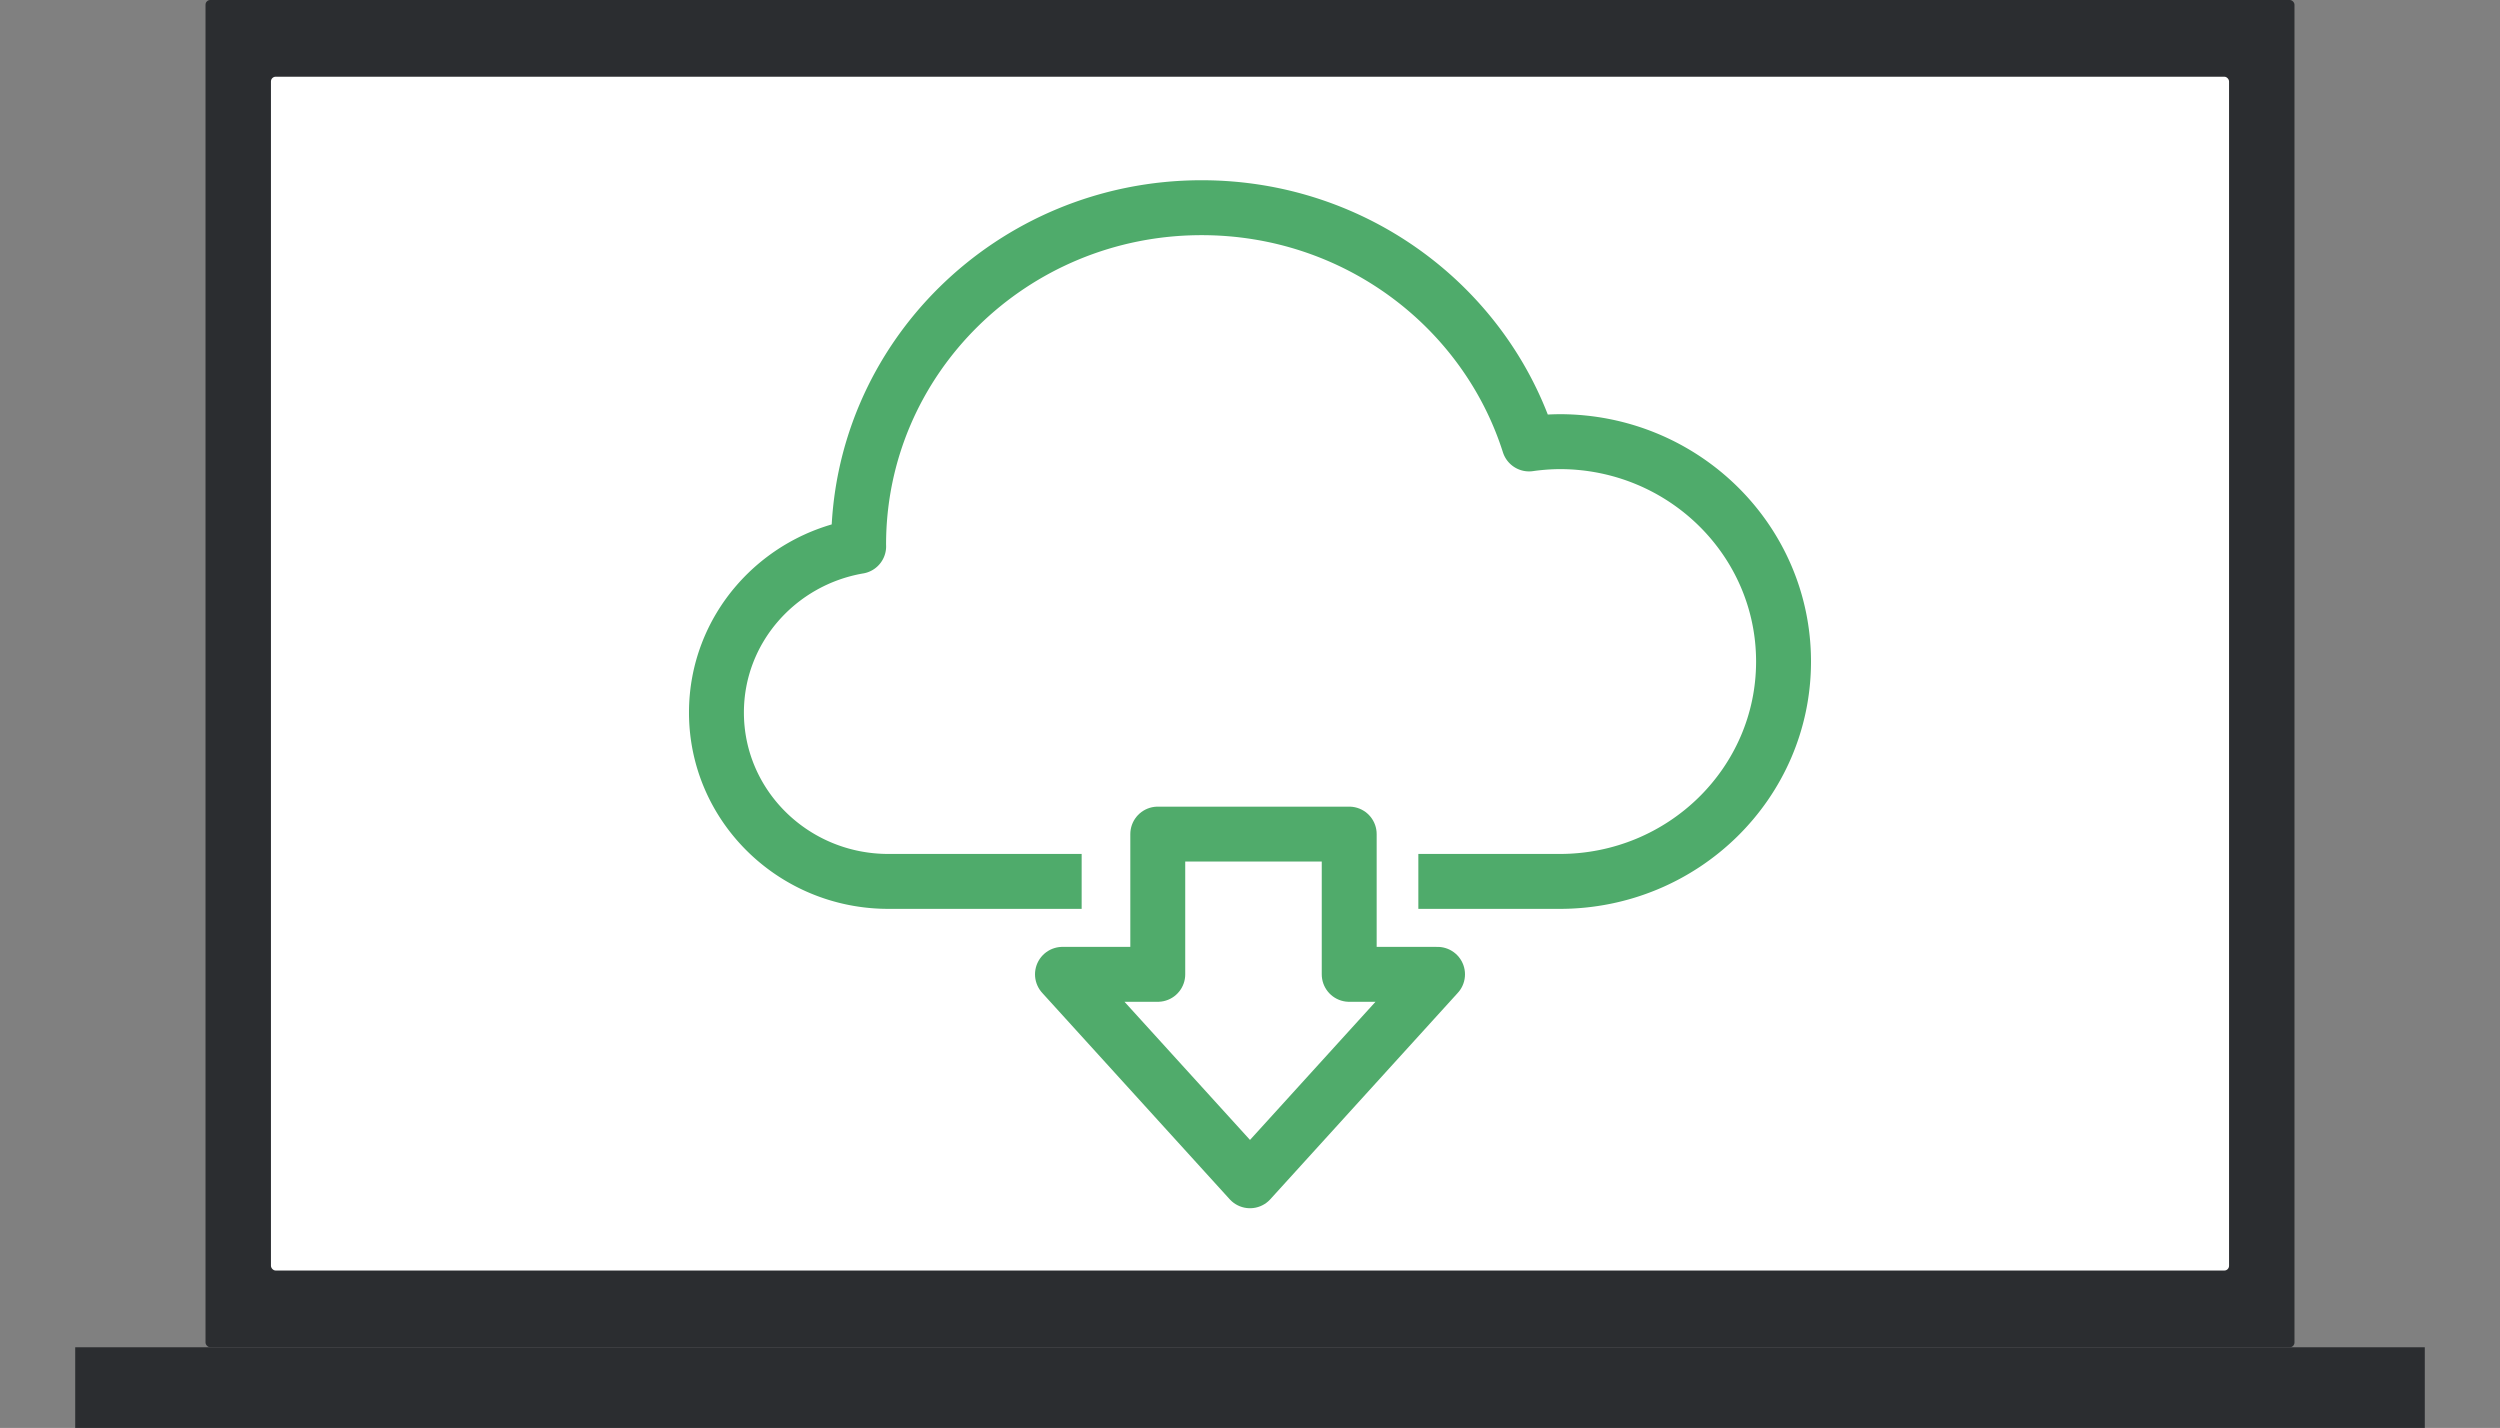 <svg xmlns="http://www.w3.org/2000/svg" xmlns:xlink="http://www.w3.org/1999/xlink" width="576" height="329" viewBox="0 0 576 329"><rect x="0" y="0" width="576" height="329" fill="#808080" stroke="none"/><defs><clipPath id="a"><rect width="576" height="329" transform="translate(19 9)" fill="#ccc"/></clipPath></defs><g transform="translate(-19 -9)"><g clip-path="url(#a)"><g transform="translate(36.328 9)"><rect width="481.296" height="310.409" rx="1.088" transform="translate(30.024)" fill="#2b2d30"/><rect width="451.146" height="275.054" rx="1.088" transform="translate(45.099 17.677)" fill="#fff"/><path d="M342.014,101.758a52.728,52.728,0,0,0-7.042.526c-10.039-31.539-40.018-54.429-75.443-54.429-43.648,0-79.031,34.748-79.031,77.611,0,.138.01.275.01.412-18.608,3.194-32.765,19.1-32.765,38.289,0,21.489,17.739,38.91,39.622,38.91H342.014c28.491,0,51.586-22.682,51.586-50.66s-23.1-50.66-51.586-50.66Z" fill="#fff" stroke="#4fab6b" stroke-linecap="round" stroke-linejoin="round" stroke-width="12.653"/><rect width="77.575" height="60.333" transform="translate(231.885 171.78)" fill="#fff"/><path d="M270.672,272.049l43.208-47.562H293.529V192.176H249.423v32.311H227.464Z" fill="none" stroke="#50ab6b" stroke-linecap="round" stroke-linejoin="round" stroke-width="12.653"/><rect width="541.344" height="18.591" transform="translate(0 310.409)" fill="#2b2d30"/></g></g></g></svg>